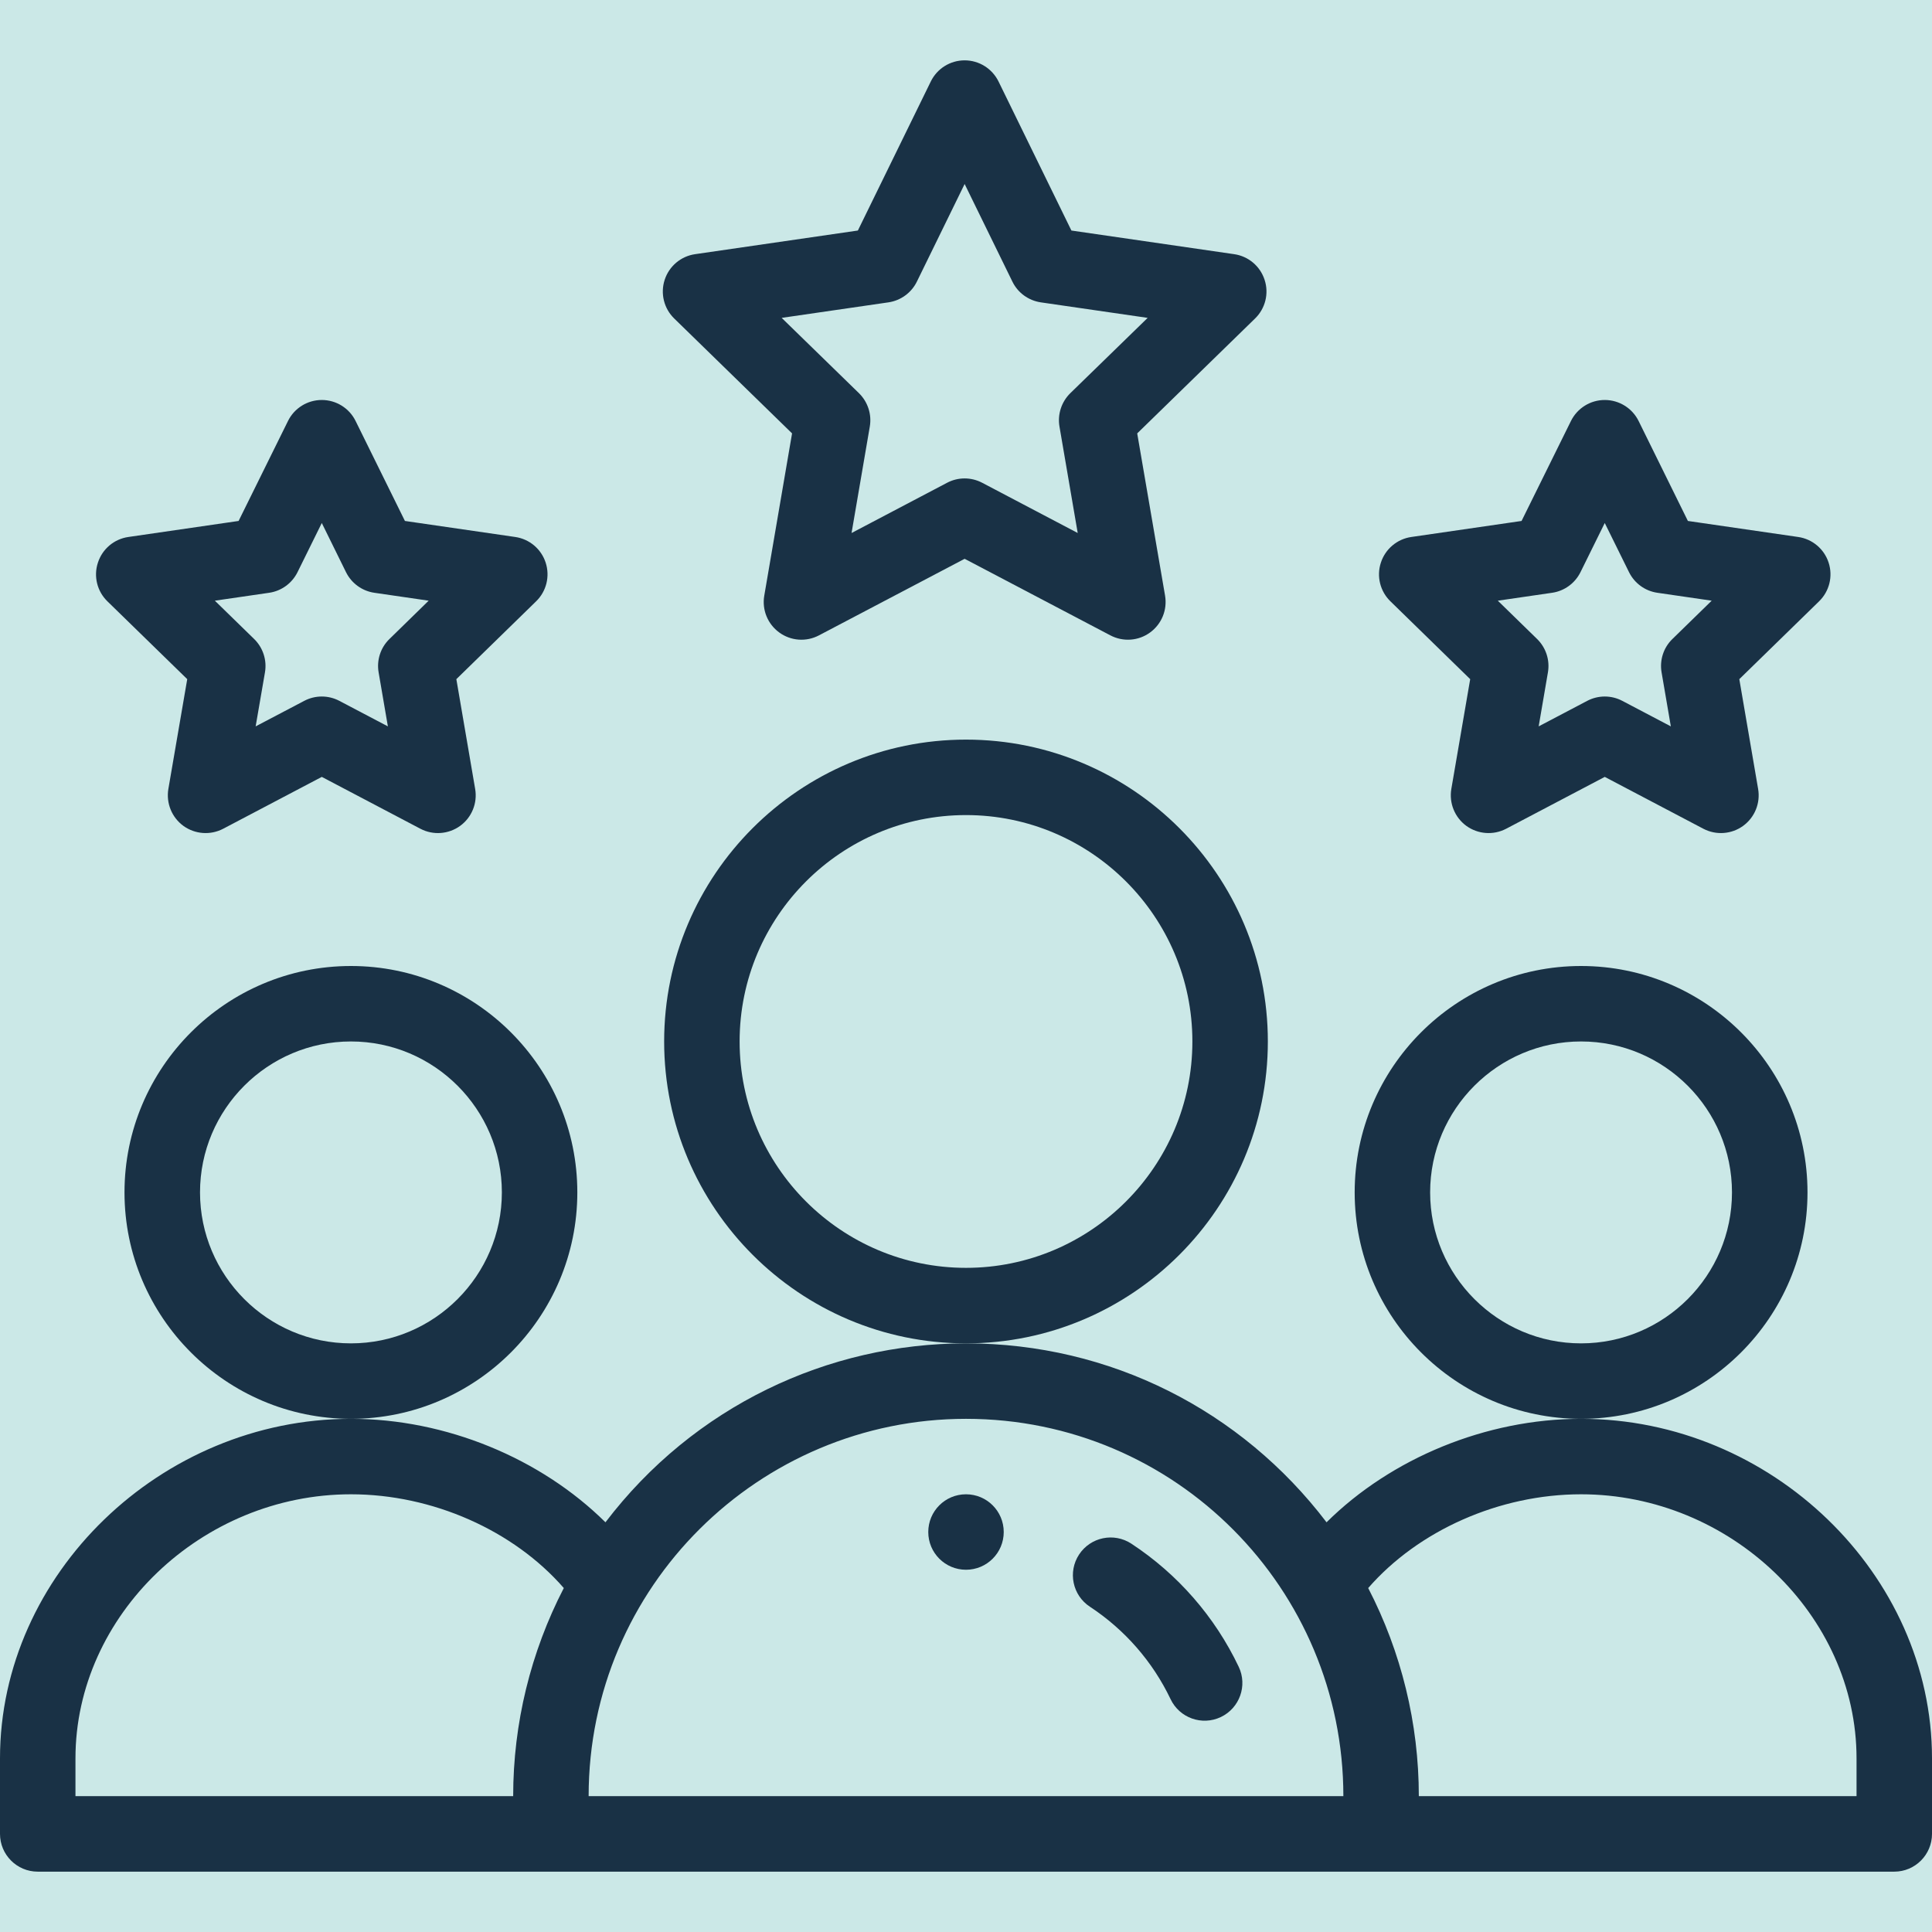 <svg width="34" height="34" viewBox="0 0 34 34" fill="none" xmlns="http://www.w3.org/2000/svg">
<g id="Frame" clip-path="url(#clip0_154_19287)">
<rect width="34" height="34" fill="#CBE8E7"/>
<path id="Vector" d="M17.664 26.961C17.664 27.328 17.367 27.625 17 27.625C16.633 27.625 16.336 27.328 16.336 26.961C16.336 26.594 16.633 26.297 17 26.297C17.367 26.297 17.664 26.594 17.664 26.961Z" fill="#193145"/>
<path id="Vector_2" d="M31.809 20.984C31.809 18.787 30.021 17 27.824 17C25.627 17 23.84 18.787 23.84 20.984C23.84 23.181 25.627 24.969 27.824 24.969C30.021 24.969 31.809 23.181 31.809 20.984ZM27.824 23.641C26.36 23.641 25.168 22.449 25.168 20.984C25.168 19.52 26.36 18.328 27.824 18.328C29.289 18.328 30.48 19.52 30.48 20.984C30.48 22.449 29.289 23.641 27.824 23.641Z" fill="#193145"/>
<path id="Vector_3" d="M27.824 24.969C26.151 24.969 24.482 25.663 23.345 26.79C21.849 24.823 19.542 23.641 17 23.641C14.566 23.641 12.207 24.751 10.655 26.79C9.518 25.664 7.849 24.969 6.176 24.969C2.828 24.969 0 27.706 0 30.945V32.273C0 32.64 0.297 32.938 0.664 32.938H33.336C33.703 32.938 34 32.64 34 32.273V30.945C34 27.706 31.172 24.969 27.824 24.969ZM1.328 30.945C1.328 28.425 3.548 26.297 6.176 26.297C7.614 26.297 9.04 26.934 9.922 27.947C9.339 29.074 9.031 30.331 9.031 31.609H1.328V30.945ZM17 24.969C20.695 24.969 23.641 27.967 23.641 31.609H10.359C10.359 27.918 13.365 24.969 17 24.969ZM32.672 31.609H24.969C24.969 30.331 24.661 29.074 24.078 27.947C24.96 26.934 26.386 26.297 27.824 26.297C30.452 26.297 32.672 28.425 32.672 30.945V31.609Z" fill="#193145"/>
<path id="Vector_4" d="M10.16 20.984C10.16 18.787 8.373 17 6.176 17C3.979 17 2.191 18.787 2.191 20.984C2.191 23.181 3.979 24.969 6.176 24.969C8.373 24.969 10.16 23.181 10.16 20.984ZM6.176 23.641C4.711 23.641 3.52 22.449 3.52 20.984C3.52 19.52 4.711 18.328 6.176 18.328C7.64 18.328 8.832 19.52 8.832 20.984C8.832 22.449 7.64 23.641 6.176 23.641Z" fill="#193145"/>
<path id="Vector_5" d="M22.312 18.328C22.312 15.399 19.929 13.016 17 13.016C14.071 13.016 11.688 15.399 11.688 18.328C11.688 21.258 14.071 23.641 17 23.641C19.929 23.641 22.312 21.258 22.312 18.328ZM17 22.312C14.803 22.312 13.016 20.525 13.016 18.328C13.016 16.131 14.803 14.344 17 14.344C19.197 14.344 20.984 16.131 20.984 18.328C20.984 20.525 19.197 22.312 17 22.312Z" fill="#193145"/>
<path id="Vector_6" d="M22.255 4.925C22.177 4.684 21.97 4.509 21.719 4.473L18.855 4.057L17.573 1.435C17.461 1.207 17.23 1.062 16.976 1.062C16.722 1.062 16.491 1.207 16.38 1.435L15.097 4.057L12.233 4.473C11.983 4.509 11.775 4.684 11.697 4.925C11.619 5.165 11.684 5.429 11.865 5.605L13.939 7.627L13.45 10.482C13.407 10.731 13.509 10.982 13.714 11.131C13.917 11.279 14.188 11.3 14.413 11.181L16.976 9.834L19.54 11.181C19.764 11.299 20.035 11.28 20.239 11.131C20.444 10.982 20.546 10.731 20.503 10.481L20.013 7.627L22.087 5.605C22.268 5.429 22.334 5.165 22.255 4.925ZM18.836 6.919C18.68 7.072 18.608 7.292 18.645 7.507L18.966 9.38L17.285 8.496C17.091 8.394 16.86 8.394 16.667 8.496L14.986 9.38L15.307 7.507C15.344 7.292 15.272 7.072 15.116 6.919L13.756 5.594L15.635 5.321C15.852 5.289 16.04 5.152 16.136 4.955L16.976 3.238L17.816 4.955C17.912 5.153 18.1 5.289 18.317 5.321L20.197 5.594L18.836 6.919Z" fill="#193145"/>
<path id="Vector_7" d="M32.181 9.902C32.103 9.661 31.895 9.486 31.645 9.45L29.704 9.168L28.837 7.409C28.725 7.183 28.494 7.039 28.241 7.039C28.241 7.039 28.241 7.039 28.241 7.039C27.988 7.039 27.758 7.183 27.646 7.409L26.777 9.168L24.837 9.45C24.587 9.486 24.379 9.661 24.301 9.902C24.222 10.142 24.288 10.406 24.469 10.582L25.873 11.952L25.541 13.884C25.499 14.133 25.601 14.385 25.805 14.534C26.01 14.682 26.281 14.702 26.505 14.585L28.241 13.672L29.977 14.585C30.201 14.702 30.472 14.682 30.676 14.534C30.881 14.385 30.983 14.133 30.94 13.884L30.609 11.952L32.013 10.582C32.194 10.406 32.259 10.142 32.181 9.902ZM29.432 11.245C29.275 11.397 29.204 11.617 29.241 11.832L29.404 12.783L28.55 12.334C28.357 12.232 28.126 12.232 27.932 12.334L27.078 12.783L27.241 11.832C27.278 11.617 27.206 11.397 27.05 11.245L26.359 10.571L27.314 10.432C27.53 10.401 27.717 10.265 27.814 10.069L28.241 9.204L28.668 10.069C28.765 10.265 28.951 10.401 29.168 10.432L30.123 10.571L29.432 11.245Z" fill="#193145"/>
<path id="Vector_8" d="M9.603 9.902C9.525 9.661 9.317 9.486 9.067 9.45L7.126 9.168L6.258 7.409C6.147 7.183 5.916 7.039 5.663 7.039C5.41 7.039 5.179 7.183 5.068 7.409L4.199 9.168L2.259 9.45C2.008 9.486 1.801 9.661 1.723 9.902C1.644 10.142 1.709 10.406 1.89 10.582L3.295 11.952L2.963 13.884C2.921 14.133 3.023 14.385 3.227 14.534C3.432 14.682 3.703 14.702 3.927 14.585L5.663 13.672L7.399 14.585C7.624 14.703 7.895 14.681 8.098 14.534C8.303 14.385 8.405 14.133 8.362 13.884L8.031 11.952L9.435 10.582C9.616 10.406 9.681 10.142 9.603 9.902ZM6.854 11.245C6.697 11.397 6.626 11.617 6.663 11.832L6.826 12.783L5.972 12.334C5.779 12.232 5.547 12.232 5.354 12.334L4.499 12.783L4.663 11.832C4.7 11.617 4.628 11.397 4.472 11.245L3.781 10.571L4.736 10.432C4.952 10.401 5.139 10.265 5.236 10.069L5.663 9.204L6.089 10.069C6.186 10.265 6.373 10.401 6.589 10.432L7.544 10.571L6.854 11.245Z" fill="#193145"/>
<path id="Vector_9" d="M19.91 27.166C19.603 26.965 19.192 27.05 18.99 27.357C18.789 27.663 18.874 28.075 19.181 28.276C19.795 28.68 20.285 29.242 20.6 29.902C20.757 30.233 21.153 30.375 21.485 30.217C21.816 30.059 21.957 29.663 21.799 29.332C21.38 28.452 20.727 27.703 19.91 27.166Z" fill="#193145"/>
</g>
<defs>
<clipPath id="clip0_154_19287">
<rect width="34" height="34" fill="white"/>
</clipPath>
</defs>
</svg>
